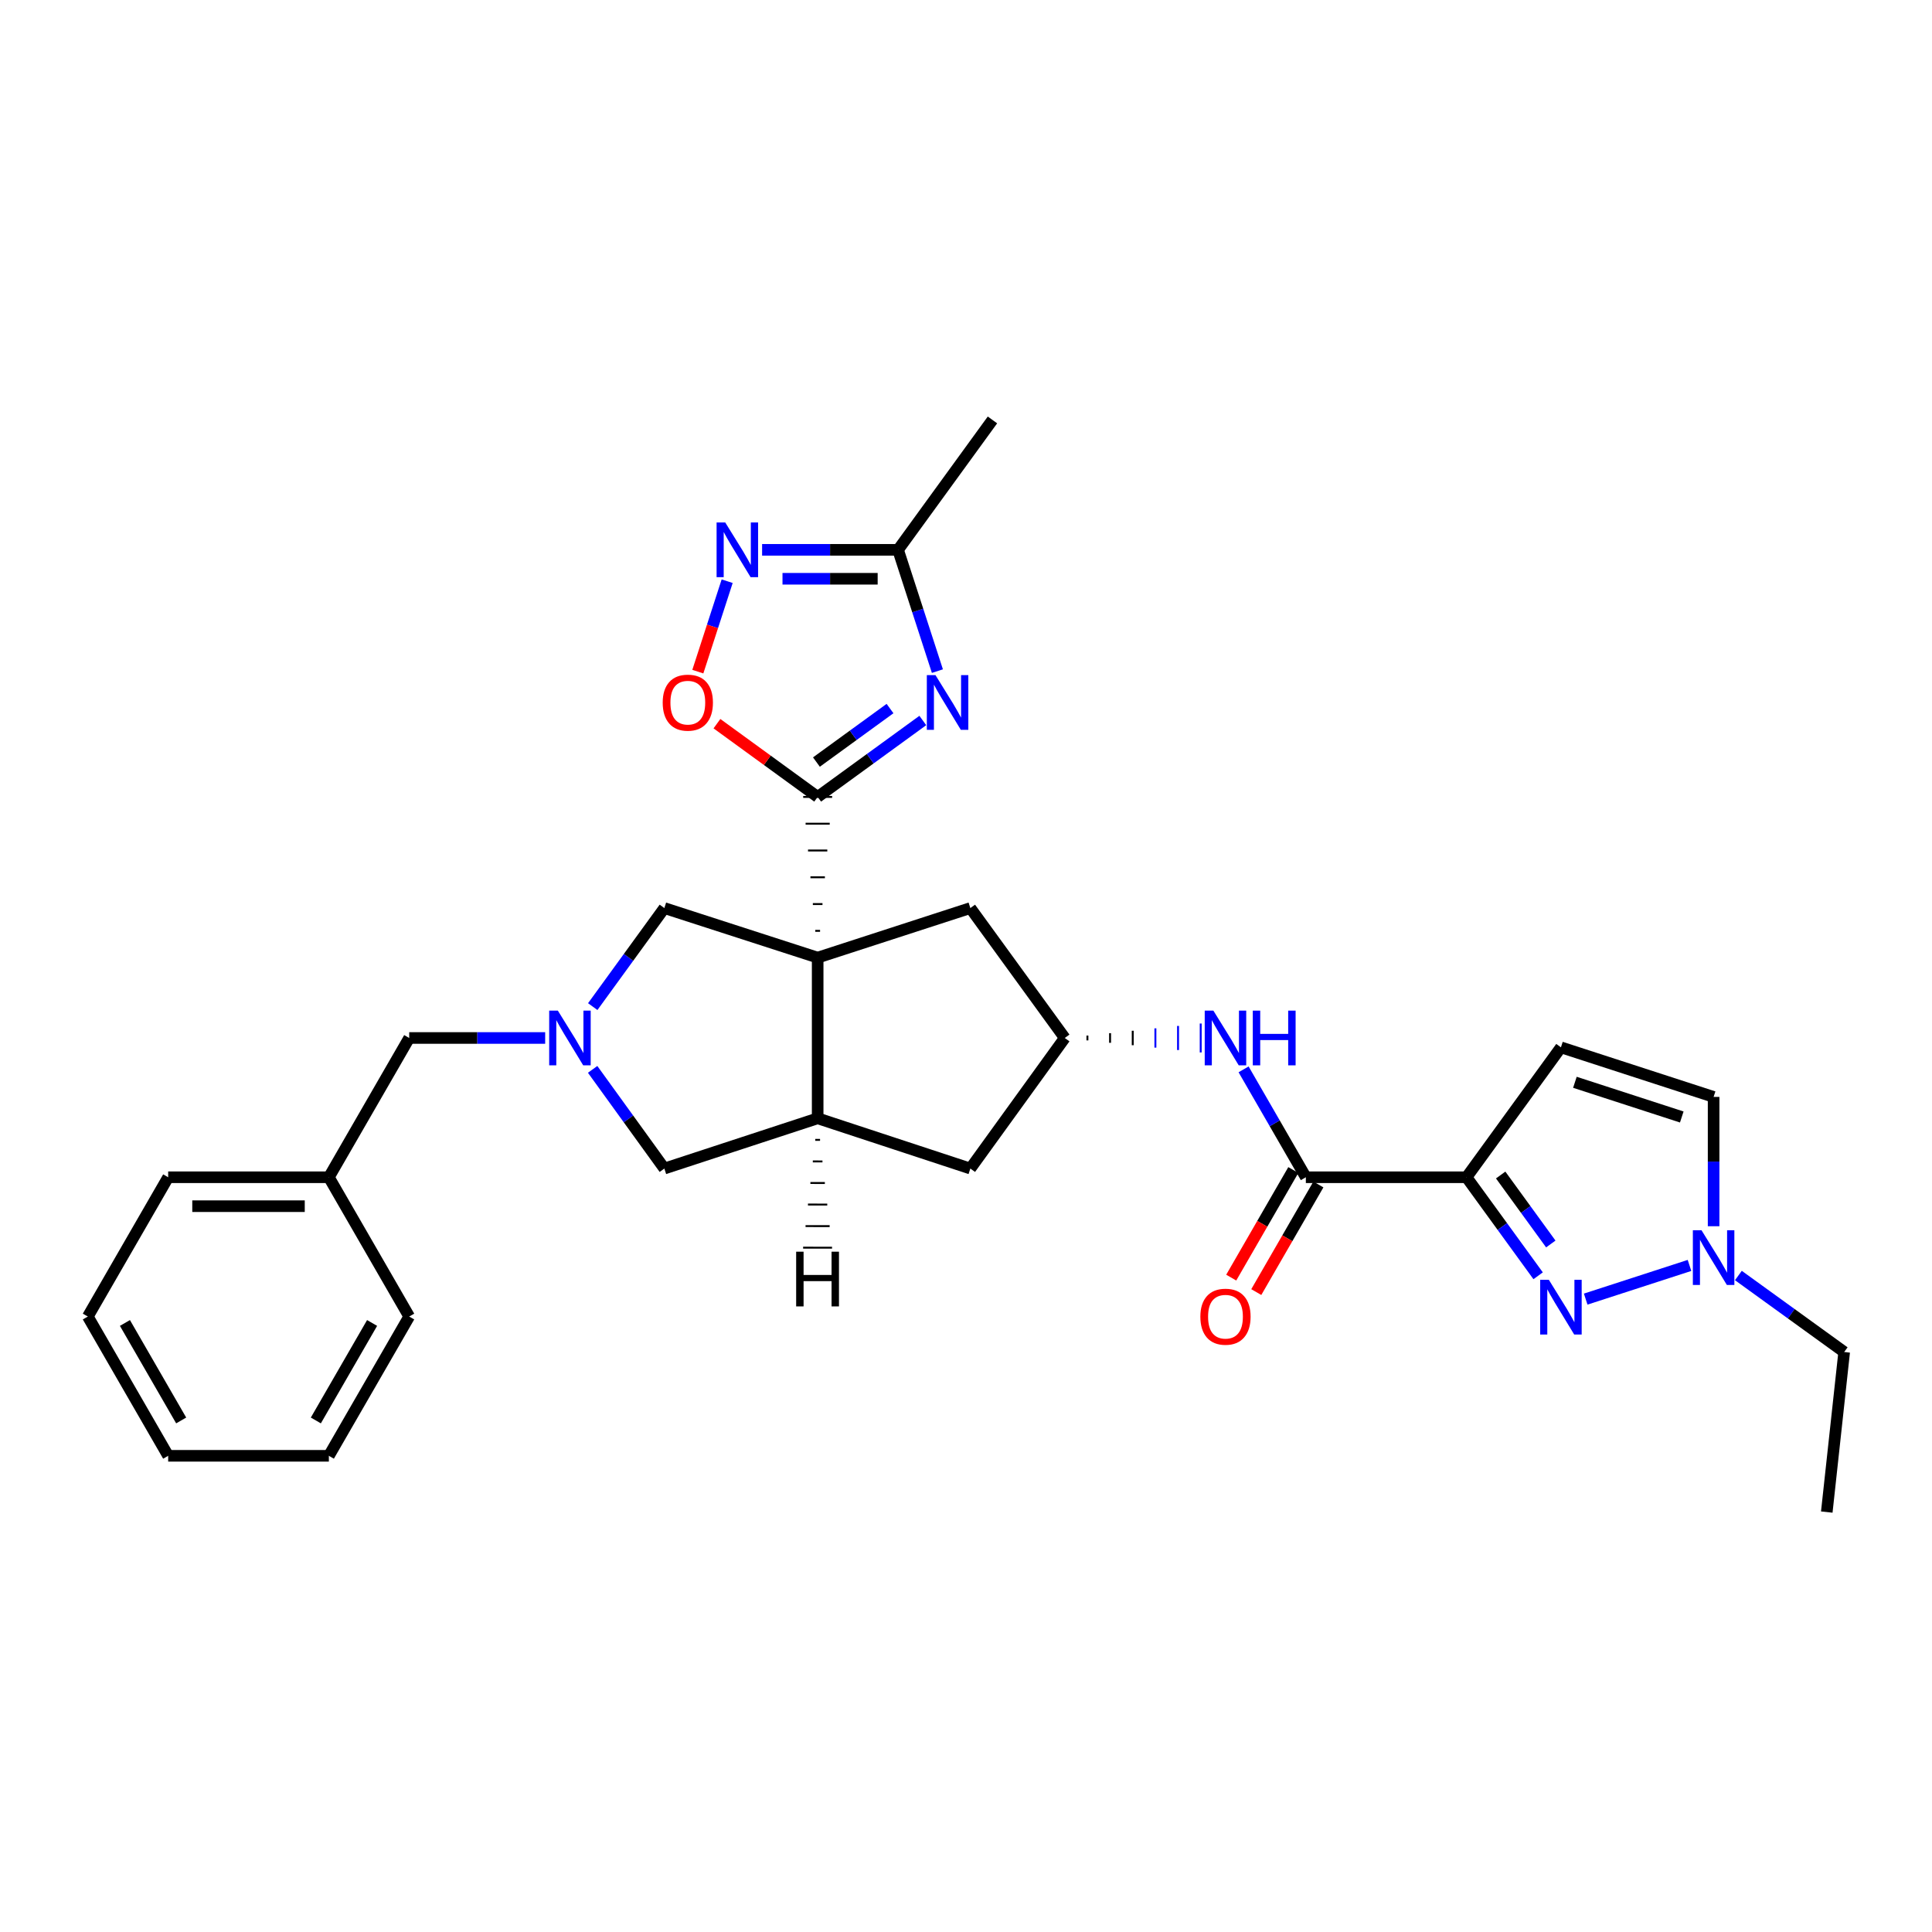 <?xml version='1.0' encoding='iso-8859-1'?>
<svg version='1.1' baseProfile='full'
              xmlns='http://www.w3.org/2000/svg'
                      xmlns:rdkit='http://www.rdkit.org/xml'
                      xmlns:xlink='http://www.w3.org/1999/xlink'
                  xml:space='preserve'
width='1000px' height='1000px' viewBox='0 0 1000 1000'>
<!-- END OF HEADER -->
<rect style='opacity:1.0;fill:#FFFFFF;stroke:none' width='1000' height='1000' x='0' y='0'> </rect>
<path class='bond-0' d='M 424.47,481.802 L 421.974,481.802' style='fill:none;fill-rule:evenodd;stroke:#000000;stroke-width:1.0px;stroke-linecap:butt;stroke-linejoin:miter;stroke-opacity:1' />
<path class='bond-0' d='M 425.718,467.94 L 420.726,467.94' style='fill:none;fill-rule:evenodd;stroke:#000000;stroke-width:1.0px;stroke-linecap:butt;stroke-linejoin:miter;stroke-opacity:1' />
<path class='bond-0' d='M 426.966,454.077 L 419.478,454.077' style='fill:none;fill-rule:evenodd;stroke:#000000;stroke-width:1.0px;stroke-linecap:butt;stroke-linejoin:miter;stroke-opacity:1' />
<path class='bond-0' d='M 428.214,440.214 L 418.23,440.214' style='fill:none;fill-rule:evenodd;stroke:#000000;stroke-width:1.0px;stroke-linecap:butt;stroke-linejoin:miter;stroke-opacity:1' />
<path class='bond-0' d='M 429.462,426.352 L 416.982,426.352' style='fill:none;fill-rule:evenodd;stroke:#000000;stroke-width:1.0px;stroke-linecap:butt;stroke-linejoin:miter;stroke-opacity:1' />
<path class='bond-0' d='M 430.71,412.489 L 415.734,412.489' style='fill:none;fill-rule:evenodd;stroke:#000000;stroke-width:1.0px;stroke-linecap:butt;stroke-linejoin:miter;stroke-opacity:1' />
<path class='bond-4' d='M 423.222,495.665 L 423.222,578.833' style='fill:none;fill-rule:evenodd;stroke:#000000;stroke-width:6px;stroke-linecap:butt;stroke-linejoin:miter;stroke-opacity:1' />
<path class='bond-12' d='M 423.222,495.665 L 343.864,470.014' style='fill:none;fill-rule:evenodd;stroke:#000000;stroke-width:6px;stroke-linecap:butt;stroke-linejoin:miter;stroke-opacity:1' />
<path class='bond-14' d='M 423.222,495.665 L 502.255,470.014' style='fill:none;fill-rule:evenodd;stroke:#000000;stroke-width:6px;stroke-linecap:butt;stroke-linejoin:miter;stroke-opacity:1' />
<path class='bond-1' d='M 423.222,412.489 L 450.434,392.707' style='fill:none;fill-rule:evenodd;stroke:#000000;stroke-width:6px;stroke-linecap:butt;stroke-linejoin:miter;stroke-opacity:1' />
<path class='bond-1' d='M 450.434,392.707 L 477.647,372.926' style='fill:none;fill-rule:evenodd;stroke:#0000FF;stroke-width:6px;stroke-linecap:butt;stroke-linejoin:miter;stroke-opacity:1' />
<path class='bond-1' d='M 422.58,394.441 L 441.628,380.594' style='fill:none;fill-rule:evenodd;stroke:#000000;stroke-width:6px;stroke-linecap:butt;stroke-linejoin:miter;stroke-opacity:1' />
<path class='bond-1' d='M 441.628,380.594 L 460.677,366.747' style='fill:none;fill-rule:evenodd;stroke:#0000FF;stroke-width:6px;stroke-linecap:butt;stroke-linejoin:miter;stroke-opacity:1' />
<path class='bond-8' d='M 423.222,412.489 L 397.156,393.531' style='fill:none;fill-rule:evenodd;stroke:#000000;stroke-width:6px;stroke-linecap:butt;stroke-linejoin:miter;stroke-opacity:1' />
<path class='bond-8' d='M 397.156,393.531 L 371.089,374.574' style='fill:none;fill-rule:evenodd;stroke:#FF0000;stroke-width:6px;stroke-linecap:butt;stroke-linejoin:miter;stroke-opacity:1' />
<path class='bond-10' d='M 485.198,347.371 L 475.014,315.982' style='fill:none;fill-rule:evenodd;stroke:#0000FF;stroke-width:6px;stroke-linecap:butt;stroke-linejoin:miter;stroke-opacity:1' />
<path class='bond-10' d='M 475.014,315.982 L 464.831,284.592' style='fill:none;fill-rule:evenodd;stroke:#000000;stroke-width:6px;stroke-linecap:butt;stroke-linejoin:miter;stroke-opacity:1' />
<path class='bond-2' d='M 759.072,609.343 L 675.904,609.343' style='fill:none;fill-rule:evenodd;stroke:#000000;stroke-width:6px;stroke-linecap:butt;stroke-linejoin:miter;stroke-opacity:1' />
<path class='bond-3' d='M 759.072,609.343 L 777.604,634.842' style='fill:none;fill-rule:evenodd;stroke:#000000;stroke-width:6px;stroke-linecap:butt;stroke-linejoin:miter;stroke-opacity:1' />
<path class='bond-3' d='M 777.604,634.842 L 796.135,660.34' style='fill:none;fill-rule:evenodd;stroke:#0000FF;stroke-width:6px;stroke-linecap:butt;stroke-linejoin:miter;stroke-opacity:1' />
<path class='bond-3' d='M 776.746,608.188 L 789.719,626.037' style='fill:none;fill-rule:evenodd;stroke:#000000;stroke-width:6px;stroke-linecap:butt;stroke-linejoin:miter;stroke-opacity:1' />
<path class='bond-3' d='M 789.719,626.037 L 802.691,643.886' style='fill:none;fill-rule:evenodd;stroke:#0000FF;stroke-width:6px;stroke-linecap:butt;stroke-linejoin:miter;stroke-opacity:1' />
<path class='bond-9' d='M 759.072,609.343 L 807.936,542.1' style='fill:none;fill-rule:evenodd;stroke:#000000;stroke-width:6px;stroke-linecap:butt;stroke-linejoin:miter;stroke-opacity:1' />
<path class='bond-11' d='M 820.753,672.419 L 874.481,654.985' style='fill:none;fill-rule:evenodd;stroke:#0000FF;stroke-width:6px;stroke-linecap:butt;stroke-linejoin:miter;stroke-opacity:1' />
<path class='bond-16' d='M 423.222,578.833 L 343.864,604.842' style='fill:none;fill-rule:evenodd;stroke:#000000;stroke-width:6px;stroke-linecap:butt;stroke-linejoin:miter;stroke-opacity:1' />
<path class='bond-18' d='M 423.222,578.833 L 502.255,604.842' style='fill:none;fill-rule:evenodd;stroke:#000000;stroke-width:6px;stroke-linecap:butt;stroke-linejoin:miter;stroke-opacity:1' />
<path class='bond-35' d='M 421.967,589.993 L 424.463,589.994' style='fill:none;fill-rule:evenodd;stroke:#000000;stroke-width:1.0px;stroke-linecap:butt;stroke-linejoin:miter;stroke-opacity:1' />
<path class='bond-35' d='M 420.712,601.152 L 425.704,601.155' style='fill:none;fill-rule:evenodd;stroke:#000000;stroke-width:1.0px;stroke-linecap:butt;stroke-linejoin:miter;stroke-opacity:1' />
<path class='bond-35' d='M 419.457,612.312 L 426.946,612.316' style='fill:none;fill-rule:evenodd;stroke:#000000;stroke-width:1.0px;stroke-linecap:butt;stroke-linejoin:miter;stroke-opacity:1' />
<path class='bond-35' d='M 418.203,623.471 L 428.187,623.477' style='fill:none;fill-rule:evenodd;stroke:#000000;stroke-width:1.0px;stroke-linecap:butt;stroke-linejoin:miter;stroke-opacity:1' />
<path class='bond-35' d='M 416.948,634.631 L 429.428,634.638' style='fill:none;fill-rule:evenodd;stroke:#000000;stroke-width:1.0px;stroke-linecap:butt;stroke-linejoin:miter;stroke-opacity:1' />
<path class='bond-35' d='M 415.693,645.79 L 430.669,645.799' style='fill:none;fill-rule:evenodd;stroke:#000000;stroke-width:1.0px;stroke-linecap:butt;stroke-linejoin:miter;stroke-opacity:1' />
<path class='bond-5' d='M 675.904,609.343 L 659.79,581.421' style='fill:none;fill-rule:evenodd;stroke:#000000;stroke-width:6px;stroke-linecap:butt;stroke-linejoin:miter;stroke-opacity:1' />
<path class='bond-5' d='M 659.79,581.421 L 643.676,553.498' style='fill:none;fill-rule:evenodd;stroke:#0000FF;stroke-width:6px;stroke-linecap:butt;stroke-linejoin:miter;stroke-opacity:1' />
<path class='bond-19' d='M 669.418,605.601 L 653.35,633.447' style='fill:none;fill-rule:evenodd;stroke:#000000;stroke-width:6px;stroke-linecap:butt;stroke-linejoin:miter;stroke-opacity:1' />
<path class='bond-19' d='M 653.35,633.447 L 637.282,661.294' style='fill:none;fill-rule:evenodd;stroke:#FF0000;stroke-width:6px;stroke-linecap:butt;stroke-linejoin:miter;stroke-opacity:1' />
<path class='bond-19' d='M 682.39,613.086 L 666.322,640.932' style='fill:none;fill-rule:evenodd;stroke:#000000;stroke-width:6px;stroke-linecap:butt;stroke-linejoin:miter;stroke-opacity:1' />
<path class='bond-19' d='M 666.322,640.932 L 650.253,668.779' style='fill:none;fill-rule:evenodd;stroke:#FF0000;stroke-width:6px;stroke-linecap:butt;stroke-linejoin:miter;stroke-opacity:1' />
<path class='bond-6' d='M 306.8,521.019 L 325.332,495.517' style='fill:none;fill-rule:evenodd;stroke:#0000FF;stroke-width:6px;stroke-linecap:butt;stroke-linejoin:miter;stroke-opacity:1' />
<path class='bond-6' d='M 325.332,495.517 L 343.864,470.014' style='fill:none;fill-rule:evenodd;stroke:#000000;stroke-width:6px;stroke-linecap:butt;stroke-linejoin:miter;stroke-opacity:1' />
<path class='bond-20' d='M 282.18,537.258 L 246.994,537.258' style='fill:none;fill-rule:evenodd;stroke:#0000FF;stroke-width:6px;stroke-linecap:butt;stroke-linejoin:miter;stroke-opacity:1' />
<path class='bond-20' d='M 246.994,537.258 L 211.807,537.258' style='fill:none;fill-rule:evenodd;stroke:#000000;stroke-width:6px;stroke-linecap:butt;stroke-linejoin:miter;stroke-opacity:1' />
<path class='bond-31' d='M 306.746,553.503 L 325.305,579.172' style='fill:none;fill-rule:evenodd;stroke:#0000FF;stroke-width:6px;stroke-linecap:butt;stroke-linejoin:miter;stroke-opacity:1' />
<path class='bond-31' d='M 325.305,579.172 L 343.864,604.842' style='fill:none;fill-rule:evenodd;stroke:#000000;stroke-width:6px;stroke-linecap:butt;stroke-linejoin:miter;stroke-opacity:1' />
<path class='bond-7' d='M 376.379,300.829 L 368.786,324.233' style='fill:none;fill-rule:evenodd;stroke:#0000FF;stroke-width:6px;stroke-linecap:butt;stroke-linejoin:miter;stroke-opacity:1' />
<path class='bond-7' d='M 368.786,324.233 L 361.193,347.638' style='fill:none;fill-rule:evenodd;stroke:#FF0000;stroke-width:6px;stroke-linecap:butt;stroke-linejoin:miter;stroke-opacity:1' />
<path class='bond-32' d='M 394.466,284.592 L 429.648,284.592' style='fill:none;fill-rule:evenodd;stroke:#0000FF;stroke-width:6px;stroke-linecap:butt;stroke-linejoin:miter;stroke-opacity:1' />
<path class='bond-32' d='M 429.648,284.592 L 464.831,284.592' style='fill:none;fill-rule:evenodd;stroke:#000000;stroke-width:6px;stroke-linecap:butt;stroke-linejoin:miter;stroke-opacity:1' />
<path class='bond-32' d='M 405.02,299.568 L 429.648,299.568' style='fill:none;fill-rule:evenodd;stroke:#0000FF;stroke-width:6px;stroke-linecap:butt;stroke-linejoin:miter;stroke-opacity:1' />
<path class='bond-32' d='M 429.648,299.568 L 454.276,299.568' style='fill:none;fill-rule:evenodd;stroke:#000000;stroke-width:6px;stroke-linecap:butt;stroke-linejoin:miter;stroke-opacity:1' />
<path class='bond-15' d='M 807.936,542.1 L 886.961,567.759' style='fill:none;fill-rule:evenodd;stroke:#000000;stroke-width:6px;stroke-linecap:butt;stroke-linejoin:miter;stroke-opacity:1' />
<path class='bond-15' d='M 815.165,560.193 L 870.482,578.154' style='fill:none;fill-rule:evenodd;stroke:#000000;stroke-width:6px;stroke-linecap:butt;stroke-linejoin:miter;stroke-opacity:1' />
<path class='bond-23' d='M 464.831,284.592 L 513.695,217.357' style='fill:none;fill-rule:evenodd;stroke:#000000;stroke-width:6px;stroke-linecap:butt;stroke-linejoin:miter;stroke-opacity:1' />
<path class='bond-22' d='M 899.786,660.208 L 927.166,680.004' style='fill:none;fill-rule:evenodd;stroke:#0000FF;stroke-width:6px;stroke-linecap:butt;stroke-linejoin:miter;stroke-opacity:1' />
<path class='bond-22' d='M 927.166,680.004 L 954.545,699.8' style='fill:none;fill-rule:evenodd;stroke:#000000;stroke-width:6px;stroke-linecap:butt;stroke-linejoin:miter;stroke-opacity:1' />
<path class='bond-33' d='M 886.961,634.696 L 886.961,601.228' style='fill:none;fill-rule:evenodd;stroke:#0000FF;stroke-width:6px;stroke-linecap:butt;stroke-linejoin:miter;stroke-opacity:1' />
<path class='bond-33' d='M 886.961,601.228 L 886.961,567.759' style='fill:none;fill-rule:evenodd;stroke:#000000;stroke-width:6px;stroke-linecap:butt;stroke-linejoin:miter;stroke-opacity:1' />
<path class='bond-13' d='M 562.846,538.506 L 562.846,536.01' style='fill:none;fill-rule:evenodd;stroke:#000000;stroke-width:1.0px;stroke-linecap:butt;stroke-linejoin:miter;stroke-opacity:1' />
<path class='bond-13' d='M 574.574,539.754 L 574.574,534.762' style='fill:none;fill-rule:evenodd;stroke:#000000;stroke-width:1.0px;stroke-linecap:butt;stroke-linejoin:miter;stroke-opacity:1' />
<path class='bond-13' d='M 586.301,541.002 L 586.301,533.513' style='fill:none;fill-rule:evenodd;stroke:#000000;stroke-width:1.0px;stroke-linecap:butt;stroke-linejoin:miter;stroke-opacity:1' />
<path class='bond-13' d='M 598.029,542.25 L 598.029,532.265' style='fill:none;fill-rule:evenodd;stroke:#0000FF;stroke-width:1.0px;stroke-linecap:butt;stroke-linejoin:miter;stroke-opacity:1' />
<path class='bond-13' d='M 609.756,543.498 L 609.756,531.017' style='fill:none;fill-rule:evenodd;stroke:#0000FF;stroke-width:1.0px;stroke-linecap:butt;stroke-linejoin:miter;stroke-opacity:1' />
<path class='bond-13' d='M 621.484,544.746 L 621.484,529.769' style='fill:none;fill-rule:evenodd;stroke:#0000FF;stroke-width:1.0px;stroke-linecap:butt;stroke-linejoin:miter;stroke-opacity:1' />
<path class='bond-17' d='M 502.255,470.014 L 551.119,537.258' style='fill:none;fill-rule:evenodd;stroke:#000000;stroke-width:6px;stroke-linecap:butt;stroke-linejoin:miter;stroke-opacity:1' />
<path class='bond-30' d='M 551.119,537.258 L 502.255,604.842' style='fill:none;fill-rule:evenodd;stroke:#000000;stroke-width:6px;stroke-linecap:butt;stroke-linejoin:miter;stroke-opacity:1' />
<path class='bond-21' d='M 211.807,537.258 L 170.215,609.343' style='fill:none;fill-rule:evenodd;stroke:#000000;stroke-width:6px;stroke-linecap:butt;stroke-linejoin:miter;stroke-opacity:1' />
<path class='bond-24' d='M 170.215,609.343 L 87.047,609.343' style='fill:none;fill-rule:evenodd;stroke:#000000;stroke-width:6px;stroke-linecap:butt;stroke-linejoin:miter;stroke-opacity:1' />
<path class='bond-24' d='M 157.74,624.319 L 99.522,624.319' style='fill:none;fill-rule:evenodd;stroke:#000000;stroke-width:6px;stroke-linecap:butt;stroke-linejoin:miter;stroke-opacity:1' />
<path class='bond-25' d='M 170.215,609.343 L 211.807,681.437' style='fill:none;fill-rule:evenodd;stroke:#000000;stroke-width:6px;stroke-linecap:butt;stroke-linejoin:miter;stroke-opacity:1' />
<path class='bond-26' d='M 954.545,699.8 L 945.535,782.643' style='fill:none;fill-rule:evenodd;stroke:#000000;stroke-width:6px;stroke-linecap:butt;stroke-linejoin:miter;stroke-opacity:1' />
<path class='bond-27' d='M 87.047,609.343 L 45.455,681.437' style='fill:none;fill-rule:evenodd;stroke:#000000;stroke-width:6px;stroke-linecap:butt;stroke-linejoin:miter;stroke-opacity:1' />
<path class='bond-28' d='M 211.807,681.437 L 170.215,753.523' style='fill:none;fill-rule:evenodd;stroke:#000000;stroke-width:6px;stroke-linecap:butt;stroke-linejoin:miter;stroke-opacity:1' />
<path class='bond-28' d='M 192.597,684.765 L 163.482,735.225' style='fill:none;fill-rule:evenodd;stroke:#000000;stroke-width:6px;stroke-linecap:butt;stroke-linejoin:miter;stroke-opacity:1' />
<path class='bond-34' d='M 45.455,681.437 L 87.047,753.523' style='fill:none;fill-rule:evenodd;stroke:#000000;stroke-width:6px;stroke-linecap:butt;stroke-linejoin:miter;stroke-opacity:1' />
<path class='bond-34' d='M 64.665,684.765 L 93.78,735.225' style='fill:none;fill-rule:evenodd;stroke:#000000;stroke-width:6px;stroke-linecap:butt;stroke-linejoin:miter;stroke-opacity:1' />
<path class='bond-29' d='M 170.215,753.523 L 87.047,753.523' style='fill:none;fill-rule:evenodd;stroke:#000000;stroke-width:6px;stroke-linecap:butt;stroke-linejoin:miter;stroke-opacity:1' />
<path  class='atom-2' d='M 484.205 349.448
L 493.485 364.448
Q 494.405 365.928, 495.885 368.608
Q 497.365 371.288, 497.445 371.448
L 497.445 349.448
L 501.205 349.448
L 501.205 377.768
L 497.325 377.768
L 487.365 361.368
Q 486.205 359.448, 484.965 357.248
Q 483.765 355.048, 483.405 354.368
L 483.405 377.768
L 479.725 377.768
L 479.725 349.448
L 484.205 349.448
' fill='#0000FF'/>
<path  class='atom-4' d='M 801.676 662.418
L 810.956 677.418
Q 811.876 678.898, 813.356 681.578
Q 814.836 684.258, 814.916 684.418
L 814.916 662.418
L 818.676 662.418
L 818.676 690.738
L 814.796 690.738
L 804.836 674.338
Q 803.676 672.418, 802.436 670.218
Q 801.236 668.018, 800.876 667.338
L 800.876 690.738
L 797.196 690.738
L 797.196 662.418
L 801.676 662.418
' fill='#0000FF'/>
<path  class='atom-7' d='M 288.74 523.098
L 298.02 538.098
Q 298.94 539.578, 300.42 542.258
Q 301.9 544.938, 301.98 545.098
L 301.98 523.098
L 305.74 523.098
L 305.74 551.418
L 301.86 551.418
L 291.9 535.018
Q 290.74 533.098, 289.5 530.898
Q 288.3 528.698, 287.94 528.018
L 287.94 551.418
L 284.26 551.418
L 284.26 523.098
L 288.74 523.098
' fill='#0000FF'/>
<path  class='atom-8' d='M 375.386 270.432
L 384.666 285.432
Q 385.586 286.912, 387.066 289.592
Q 388.546 292.272, 388.626 292.432
L 388.626 270.432
L 392.386 270.432
L 392.386 298.752
L 388.506 298.752
L 378.546 282.352
Q 377.386 280.432, 376.146 278.232
Q 374.946 276.032, 374.586 275.352
L 374.586 298.752
L 370.906 298.752
L 370.906 270.432
L 375.386 270.432
' fill='#0000FF'/>
<path  class='atom-9' d='M 343.012 363.688
Q 343.012 356.888, 346.372 353.088
Q 349.732 349.288, 356.012 349.288
Q 362.292 349.288, 365.652 353.088
Q 369.012 356.888, 369.012 363.688
Q 369.012 370.568, 365.612 374.488
Q 362.212 378.368, 356.012 378.368
Q 349.772 378.368, 346.372 374.488
Q 343.012 370.608, 343.012 363.688
M 356.012 375.168
Q 360.332 375.168, 362.652 372.288
Q 365.012 369.368, 365.012 363.688
Q 365.012 358.128, 362.652 355.328
Q 360.332 352.488, 356.012 352.488
Q 351.692 352.488, 349.332 355.288
Q 347.012 358.088, 347.012 363.688
Q 347.012 369.408, 349.332 372.288
Q 351.692 375.168, 356.012 375.168
' fill='#FF0000'/>
<path  class='atom-12' d='M 880.701 636.776
L 889.981 651.776
Q 890.901 653.256, 892.381 655.936
Q 893.861 658.616, 893.941 658.776
L 893.941 636.776
L 897.701 636.776
L 897.701 665.096
L 893.821 665.096
L 883.861 648.696
Q 882.701 646.776, 881.461 644.576
Q 880.261 642.376, 879.901 641.696
L 879.901 665.096
L 876.221 665.096
L 876.221 636.776
L 880.701 636.776
' fill='#0000FF'/>
<path  class='atom-14' d='M 628.044 523.098
L 637.324 538.098
Q 638.244 539.578, 639.724 542.258
Q 641.204 544.938, 641.284 545.098
L 641.284 523.098
L 645.044 523.098
L 645.044 551.418
L 641.164 551.418
L 631.204 535.018
Q 630.044 533.098, 628.804 530.898
Q 627.604 528.698, 627.244 528.018
L 627.244 551.418
L 623.564 551.418
L 623.564 523.098
L 628.044 523.098
' fill='#0000FF'/>
<path  class='atom-14' d='M 648.444 523.098
L 652.284 523.098
L 652.284 535.138
L 666.764 535.138
L 666.764 523.098
L 670.604 523.098
L 670.604 551.418
L 666.764 551.418
L 666.764 538.338
L 652.284 538.338
L 652.284 551.418
L 648.444 551.418
L 648.444 523.098
' fill='#0000FF'/>
<path  class='atom-20' d='M 621.304 681.517
Q 621.304 674.717, 624.664 670.917
Q 628.024 667.117, 634.304 667.117
Q 640.584 667.117, 643.944 670.917
Q 647.304 674.717, 647.304 681.517
Q 647.304 688.397, 643.904 692.317
Q 640.504 696.197, 634.304 696.197
Q 628.064 696.197, 624.664 692.317
Q 621.304 688.437, 621.304 681.517
M 634.304 692.997
Q 638.624 692.997, 640.944 690.117
Q 643.304 687.197, 643.304 681.517
Q 643.304 675.957, 640.944 673.157
Q 638.624 670.317, 634.304 670.317
Q 629.984 670.317, 627.624 673.117
Q 625.304 675.917, 625.304 681.517
Q 625.304 687.237, 627.624 690.117
Q 629.984 692.997, 634.304 692.997
' fill='#FF0000'/>
<path  class='atom-31' d='M 412.091 647.875
L 415.931 647.875
L 415.931 659.915
L 430.411 659.915
L 430.411 647.875
L 434.251 647.875
L 434.251 676.195
L 430.411 676.195
L 430.411 663.115
L 415.931 663.115
L 415.931 676.195
L 412.091 676.195
L 412.091 647.875
' fill='#000000'/>
</svg>
